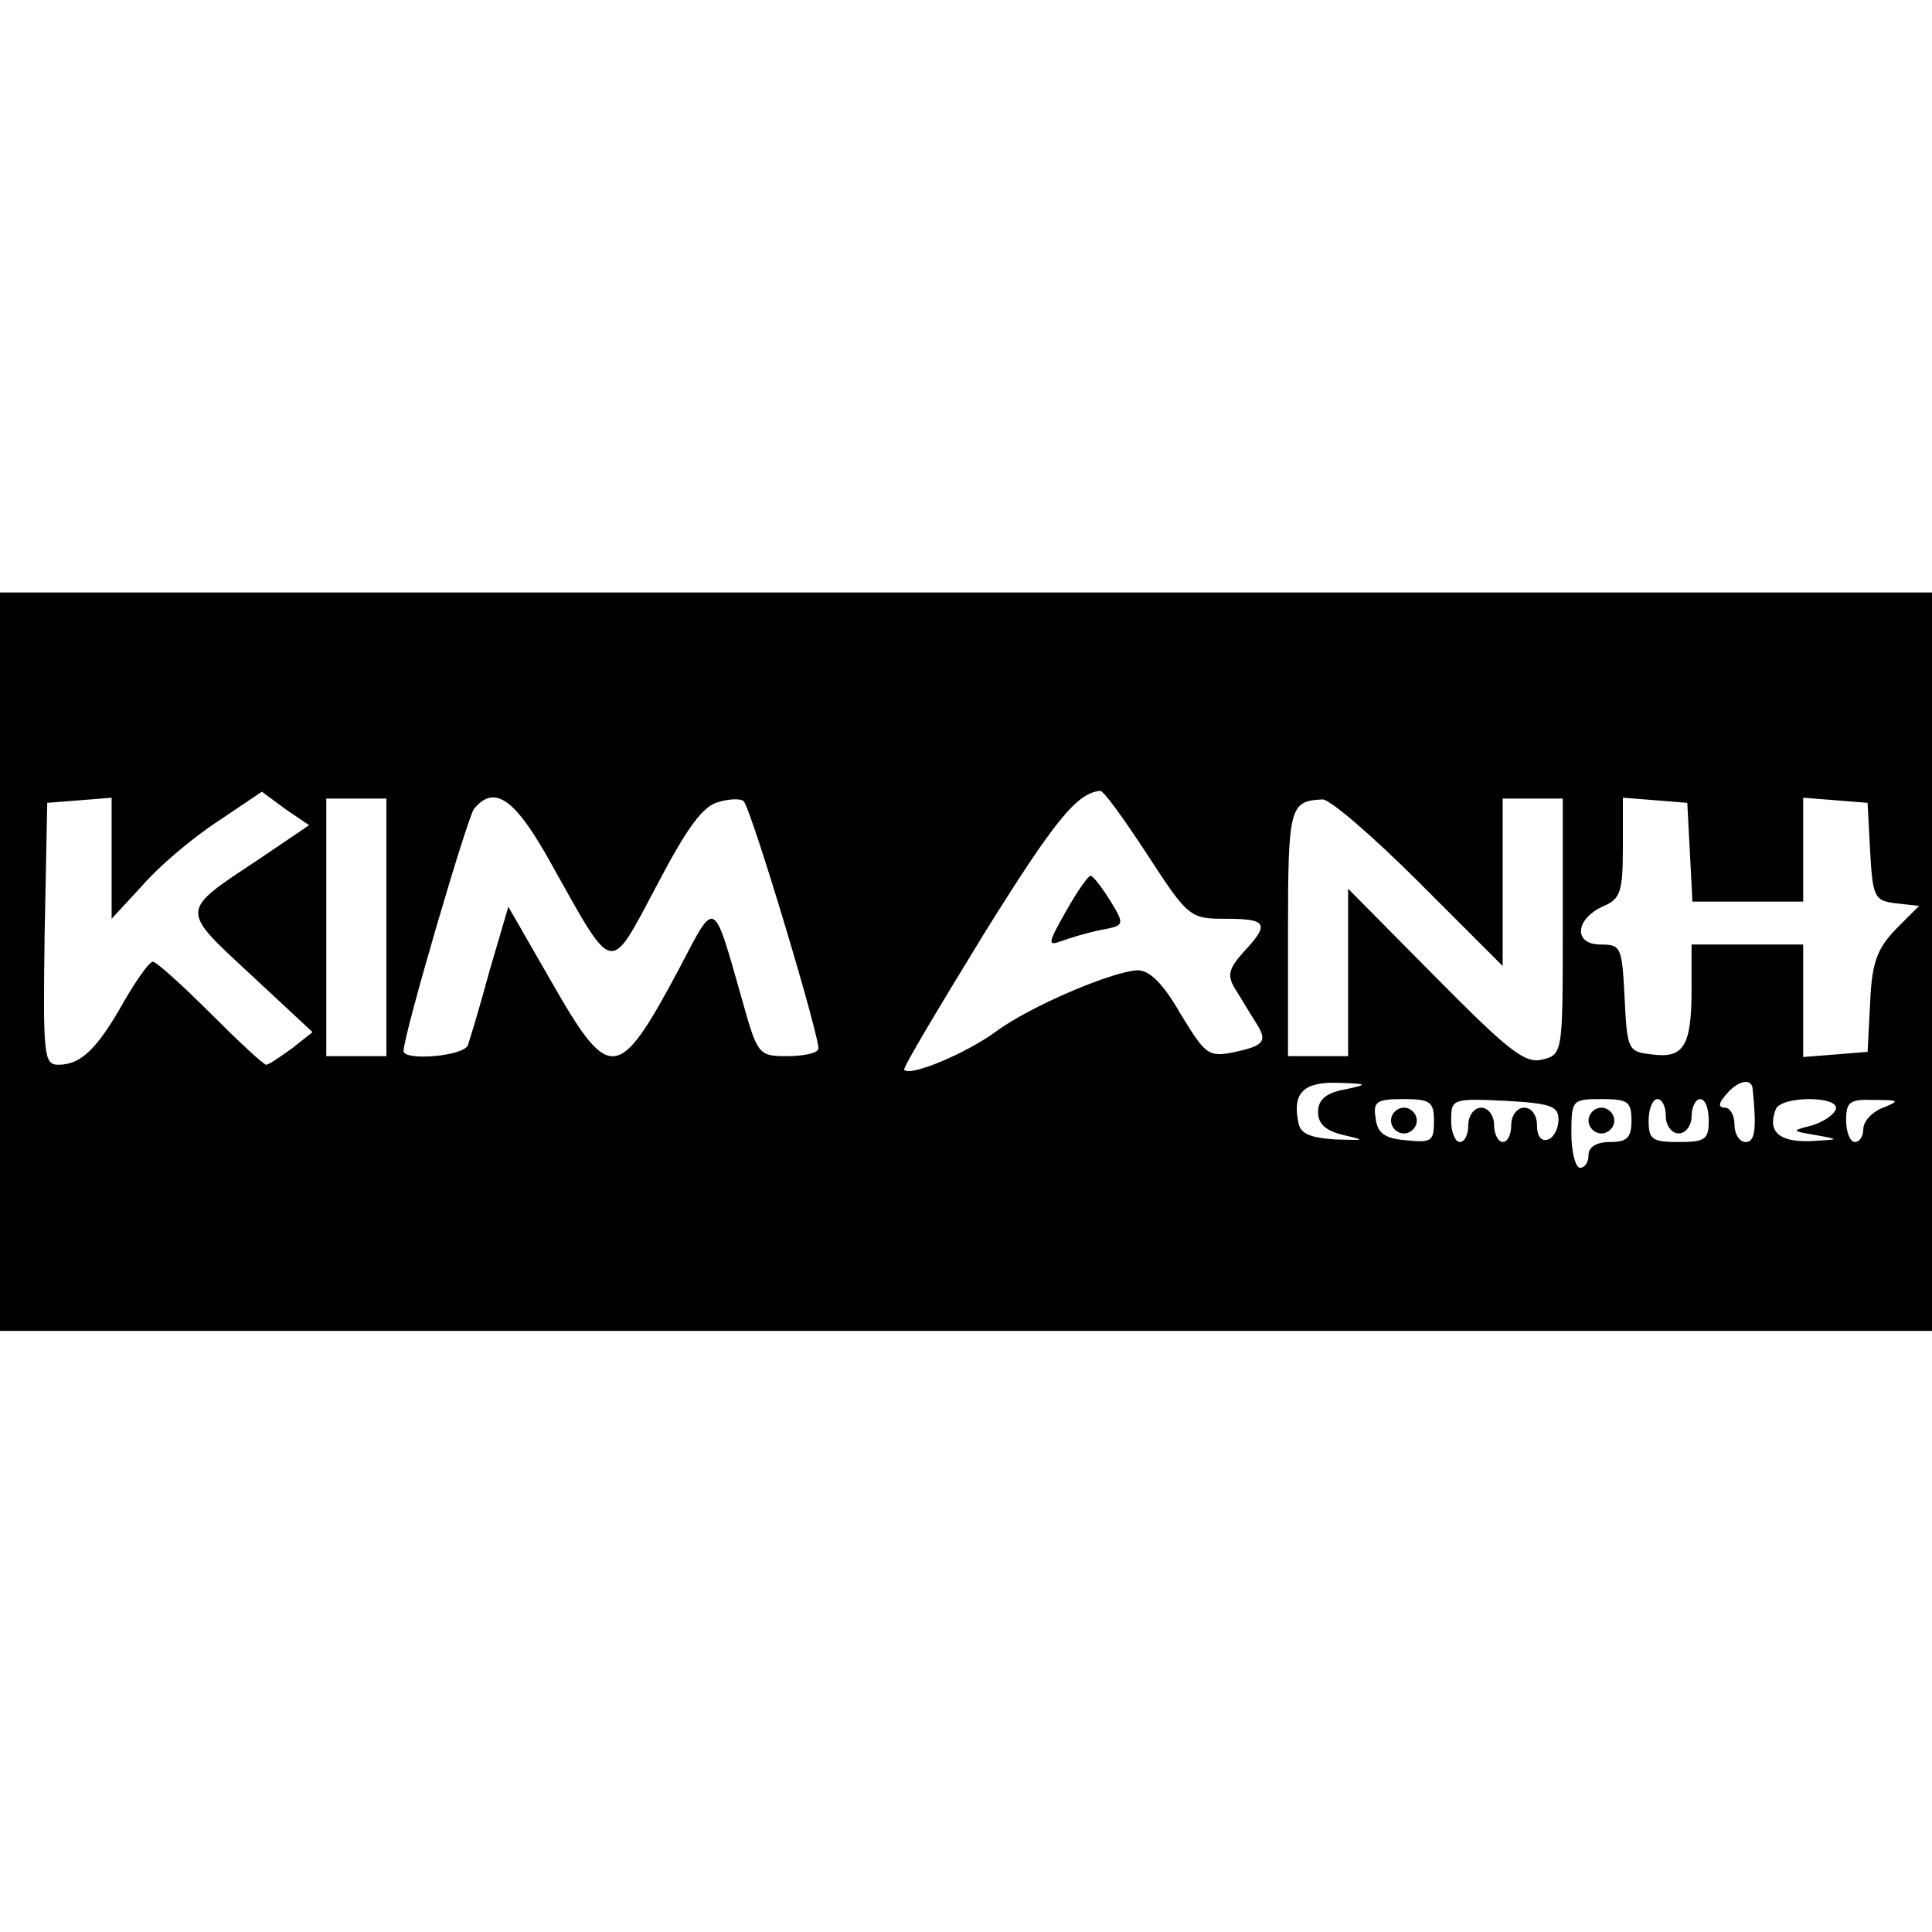 <?xml version="1.0" standalone="no"?>
<!DOCTYPE svg PUBLIC "-//W3C//DTD SVG 20010904//EN"
 "http://www.w3.org/TR/2001/REC-SVG-20010904/DTD/svg10.dtd">
<svg version="1.0" xmlns="http://www.w3.org/2000/svg"
 width="225pt" height="225pt" viewBox="0 0 225 225"
 preserveAspectRatio="xMidYMid meet">
<g transform="translate(0,225) scale(0.1,-0.1)"
fill="#000000" stroke="none">
<path d="M0 1130 l0 -430 1125 0 1125 0 0 430 0 430 -1125 0 -1125 0 0 -430z
m301 119 c-92 -61 -92 -57 -9 -134 l72 -67 -24 -19 c-14 -10 -27 -19 -30 -19
-3 0 -32 27 -65 60 -33 33 -63 60 -67 60 -4 0 -19 -21 -34 -47 -31 -55 -50
-73 -76 -73 -17 0 -18 10 -16 153 l3 152 38 3 37 3 0 -70 0 -71 36 39 c19 22
58 55 87 74 l52 35 27 -20 28 -19 -59 -40z m1035 6 c48 -74 50 -75 92 -75 48
0 51 -6 20 -39 -17 -19 -19 -27 -10 -42 7 -11 17 -28 24 -39 15 -23 11 -28
-28 -36 -27 -5 -31 -1 -59 45 -20 35 -36 51 -50 51 -29 -1 -126 -42 -166 -72
-33 -24 -98 -52 -106 -44 -2 2 40 72 92 157 84 135 109 165 136 168 4 1 28
-33 55 -74z m-886 -85 l0 -150 -35 0 -35 0 0 150 0 150 35 0 35 0 0 -150z
m192 74 c74 -132 67 -130 123 -25 35 67 54 93 72 97 13 4 26 4 29 1 9 -9 91
-282 87 -289 -2 -5 -19 -8 -37 -8 -32 0 -34 2 -51 63 -35 123 -31 121 -74 39
-71 -133 -81 -134 -149 -15 l-50 87 -22 -75 c-11 -41 -23 -80 -25 -86 -4 -13
-75 -19 -75 -7 0 19 74 271 82 282 24 29 48 12 90 -64z m1010 -21 l98 -98 0
98 0 97 35 0 35 0 0 -149 c0 -148 0 -149 -24 -155 -20 -5 -39 10 -125 97
l-101 102 0 -97 0 -98 -35 0 -35 0 0 144 c0 147 2 153 40 155 8 1 59 -43 112
-96z m316 35 l3 -58 64 0 65 0 0 61 0 60 38 -3 37 -3 3 -57 c3 -53 5 -57 30
-60 l27 -3 -27 -27 c-22 -23 -28 -39 -30 -85 l-3 -58 -37 -3 -38 -3 0 65 0 66
-65 0 -65 0 0 -52 c0 -66 -9 -81 -46 -76 -28 3 -29 5 -32 66 -3 59 -4 62 -28
62 -32 0 -30 30 4 45 19 8 22 17 22 68 l0 58 38 -3 37 -3 3 -57z m-403 -277
c-21 -4 -30 -12 -30 -26 0 -14 9 -22 30 -27 26 -6 25 -6 -10 -5 -30 2 -41 7
-43 20 -7 34 6 47 45 46 37 -1 37 -2 8 -8z m476 2 c5 -48 3 -63 -8 -63 -7 0
-13 9 -13 20 0 11 -5 20 -11 20 -8 0 -8 5 1 15 13 16 29 20 31 8z m-371 -39
c0 -23 -3 -25 -32 -22 -25 2 -34 8 -36 26 -3 19 1 22 32 22 32 0 36 -3 36 -26z
m145 2 c0 -11 -6 -21 -12 -23 -8 -3 -13 4 -13 16 0 12 -6 21 -15 21 -8 0 -15
-9 -15 -20 0 -11 -4 -20 -10 -20 -5 0 -10 9 -10 20 0 11 -7 20 -15 20 -8 0
-15 -9 -15 -20 0 -11 -4 -20 -10 -20 -5 0 -10 11 -10 25 0 25 1 26 63 23 53
-3 62 -6 62 -22z m85 -1 c0 -20 -5 -25 -25 -25 -16 0 -25 -6 -25 -15 0 -8 -4
-15 -10 -15 -5 0 -10 18 -10 40 0 39 1 40 35 40 31 0 35 -3 35 -25z m40 5 c0
-11 7 -20 15 -20 8 0 15 9 15 20 0 11 5 20 10 20 6 0 10 -11 10 -25 0 -22 -4
-25 -35 -25 -31 0 -35 3 -35 25 0 14 5 25 10 25 6 0 10 -9 10 -20z m198 8 c-3
-7 -15 -15 -29 -19 -23 -6 -23 -6 6 -11 28 -5 28 -5 -7 -7 -36 -1 -50 11 -40
37 6 16 75 16 70 0z m55 2 c-13 -5 -23 -16 -23 -25 0 -8 -4 -15 -10 -15 -5 0
-10 11 -10 25 0 22 4 25 33 24 29 0 30 -1 10 -9z"/>
<path d="M1241 1188 c-21 -37 -21 -40 -5 -34 11 4 31 10 46 13 28 5 28 6 11
34 -10 16 -20 29 -23 29 -3 0 -16 -19 -29 -42z"/>
<path d="M1620 945 c0 -8 7 -15 15 -15 8 0 15 7 15 15 0 8 -7 15 -15 15 -8 0
-15 -7 -15 -15z"/>
<path d="M1850 945 c0 -8 7 -15 15 -15 8 0 15 7 15 15 0 8 -7 15 -15 15 -8 0
-15 -7 -15 -15z"/>
</g>
</svg>

